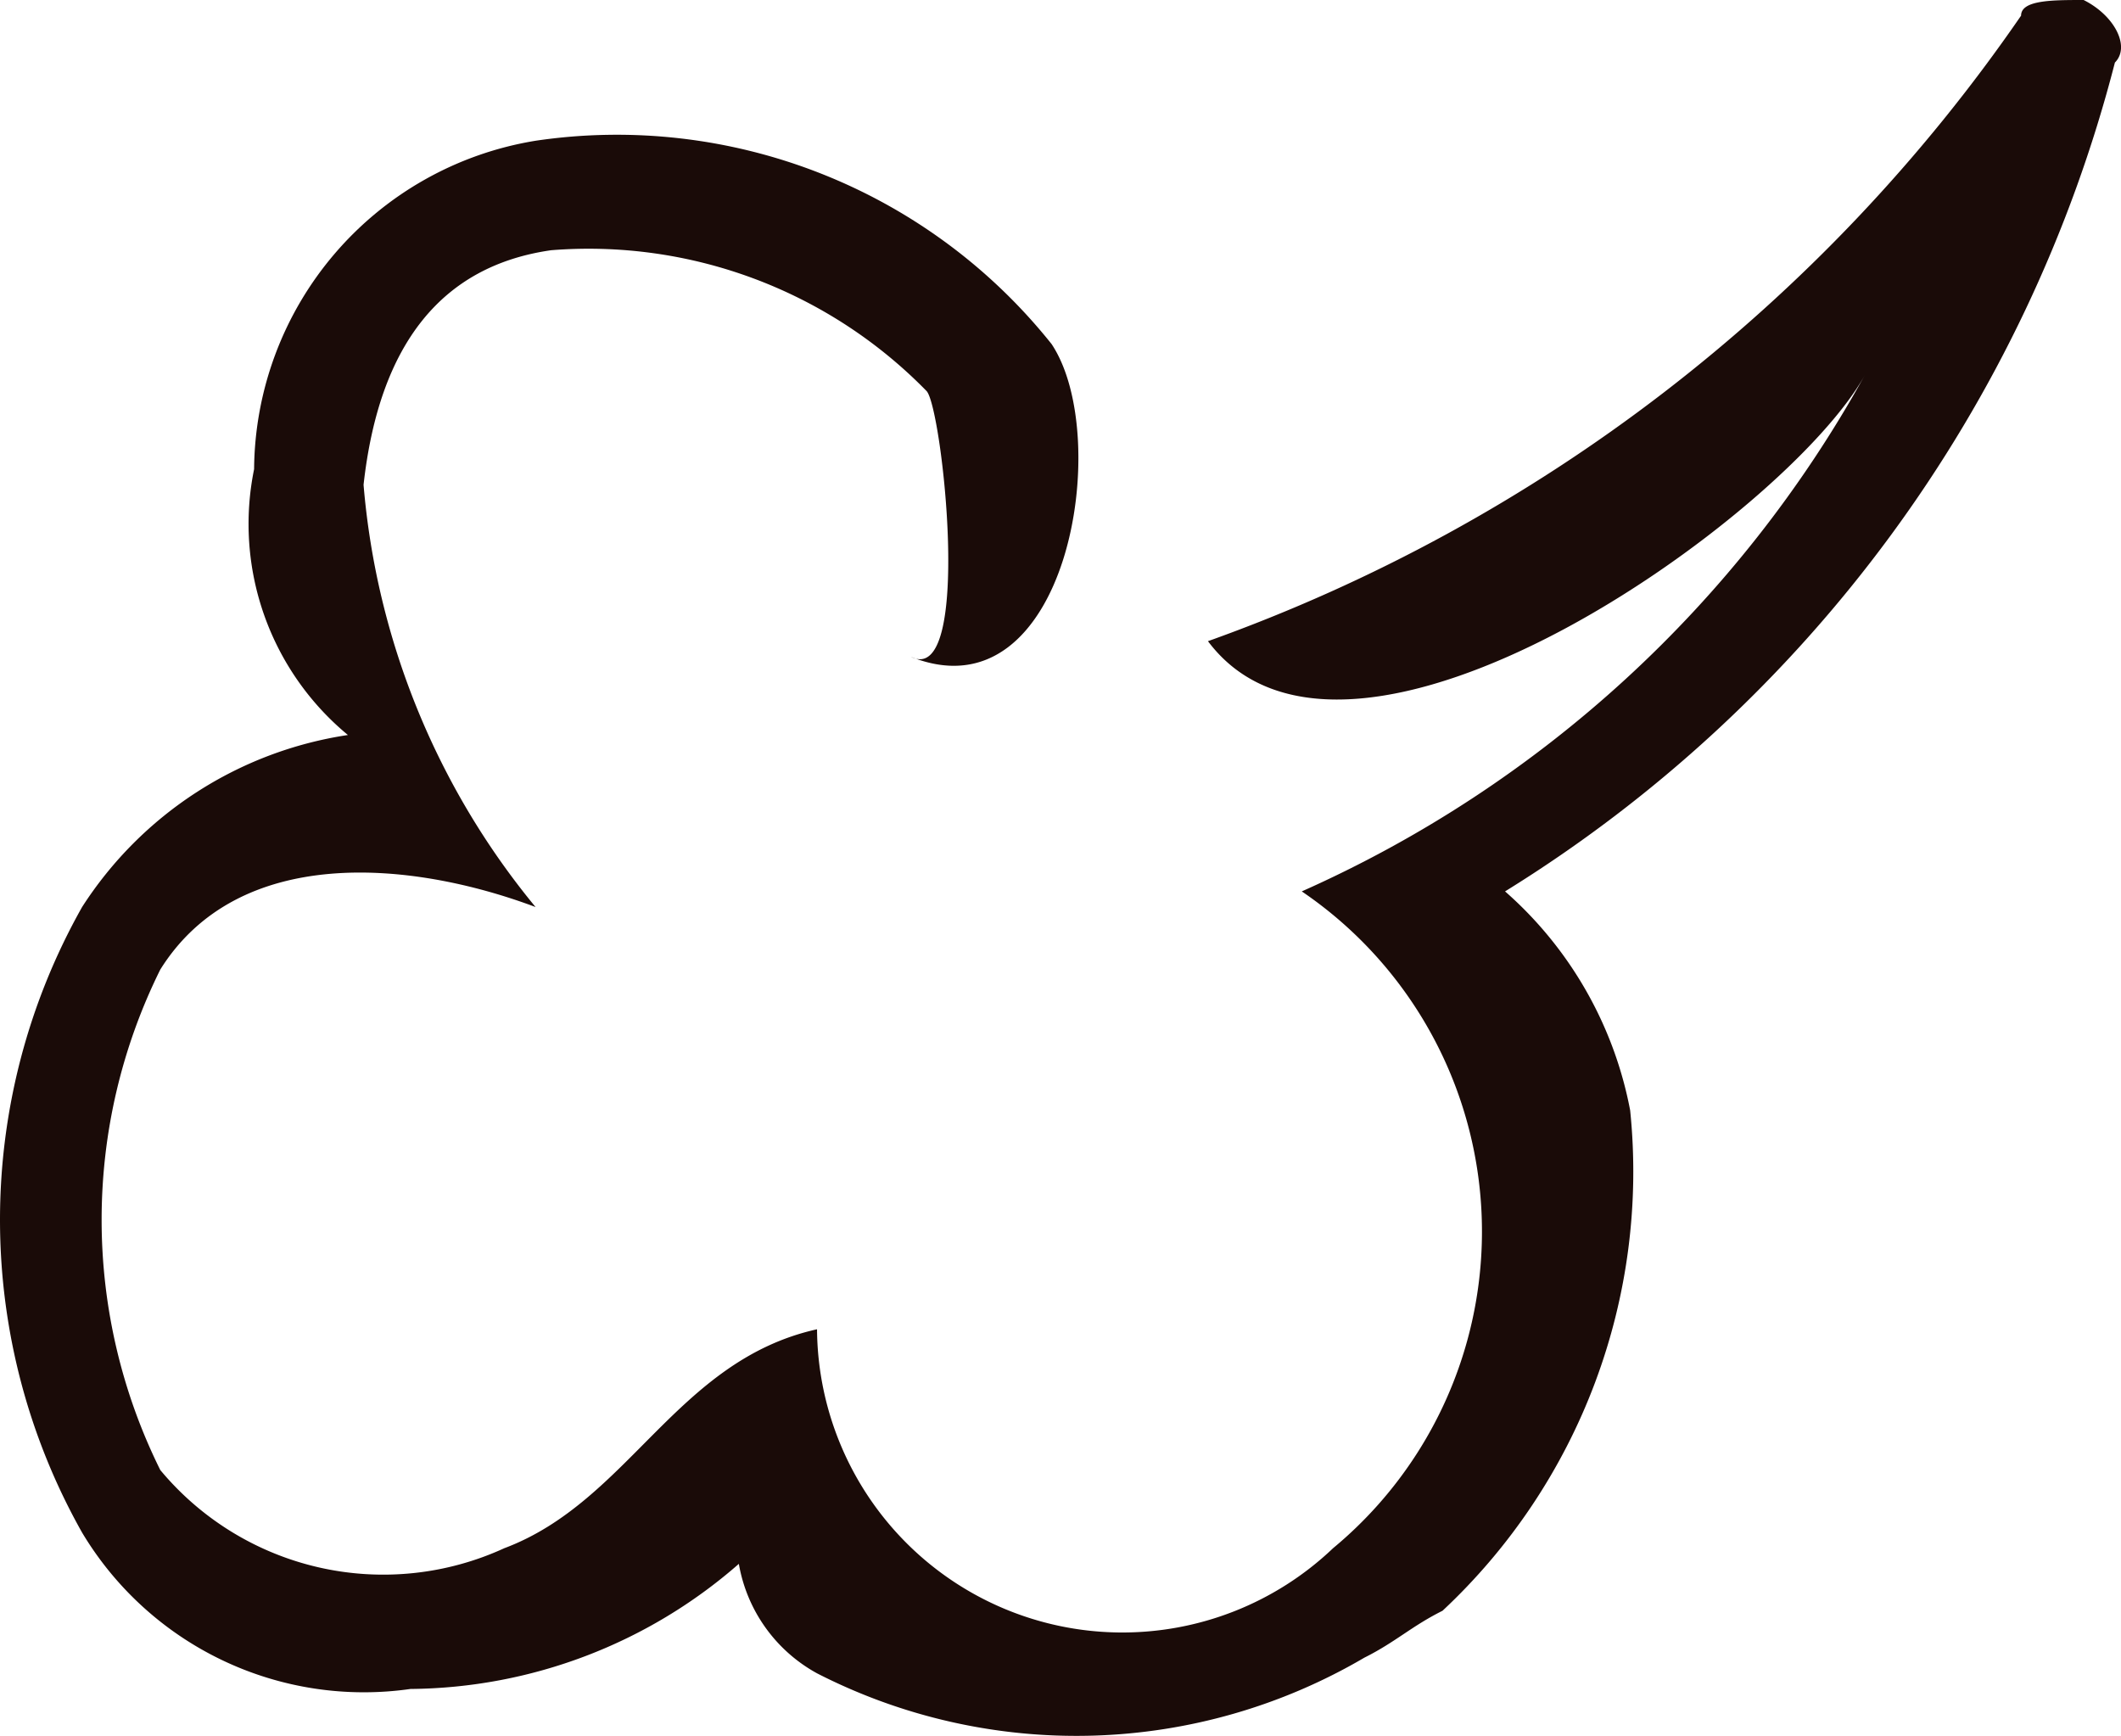 <svg viewBox="0 0 13.564 11.103" xmlns="http://www.w3.org/2000/svg"><path d="m8.8 10.6a3.64 3.64 0 0 1 -3.5.1.99.99 0 0 1 -.5-.7 3.227 3.227 0 0 1 -2.1.8 2.1 2.1 0 0 1 -2.1-1 4.072 4.072 0 0 1 0-4 2.454 2.454 0 0 1 1.7-1.1 1.751 1.751 0 0 1 -.6-1.7 2.145 2.145 0 0 1 1.8-2.1 3.556 3.556 0 0 1 3.3 1.3c.4.6.1 2.4-.9 2 .4.2.2-1.6.1-1.7a3.021 3.021 0 0 0 -2.4-.9q-1.05.15-1.2 1.5a4.881 4.881 0 0 0 1.1 2.7c-.8-.3-1.9-.4-2.4.4a3.6 3.6 0 0 0 0 3.2 1.855 1.855 0 0 0 2.2.5c.8-.3 1.1-1.2 2-1.4a1.953 1.953 0 0 0 3.3 1.4 2.629 2.629 0 0 0 -.2-4.2 7.68 7.68 0 0 0 3.6-3.3c-.5.9-3.3 2.9-4.2 1.7a10.666 10.666 0 0 0 5.2-4c0-.1.2-.1.4-.1.2.1.3.3.2.4a8.812 8.812 0 0 1 -3.9 5.3 2.477 2.477 0 0 1 .8 1.4 3.842 3.842 0 0 1 -1.2 3.2c-.2.1-.3.2-.5.3" fill="#1a0b08" transform="translate(-.075)"/></svg>